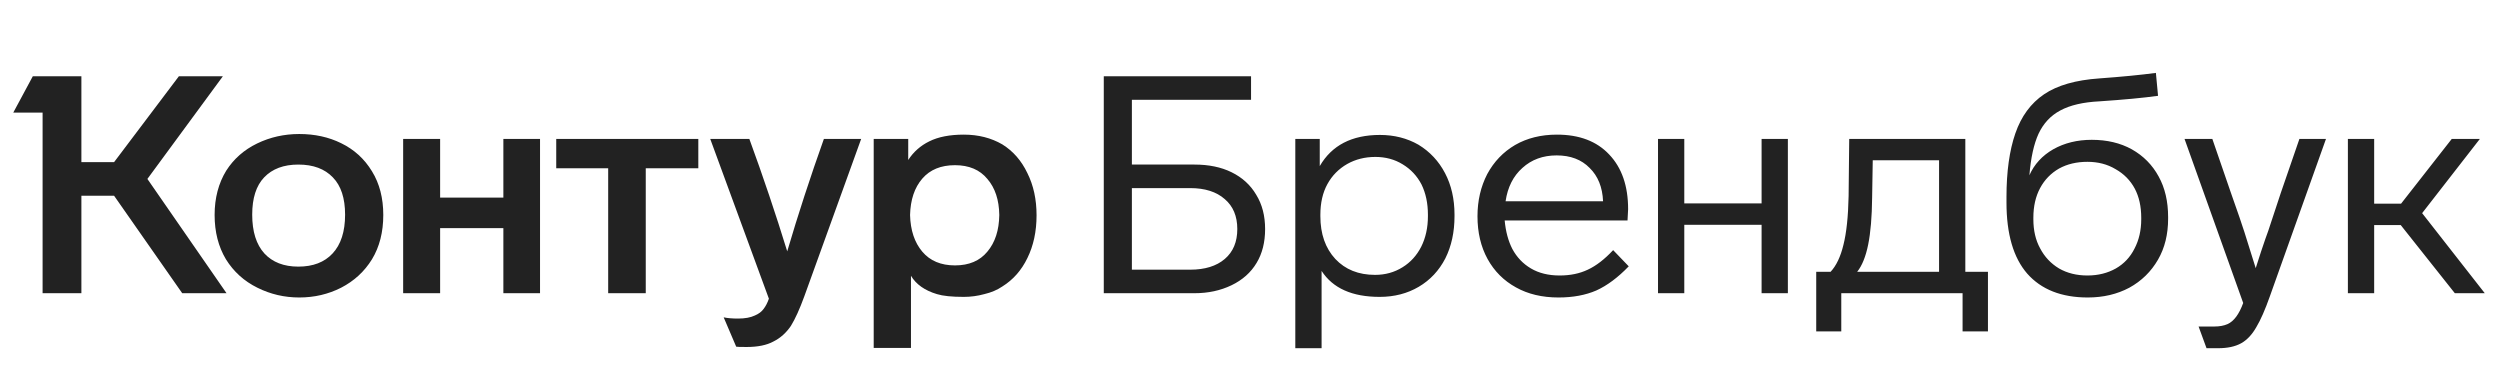 <svg width="162" height="24" viewBox="0 0 162 24" fill="none" xmlns="http://www.w3.org/2000/svg">
<path d="M9.551 11.595L14.679 19H11.808L7.393 12.684H5.274V19H2.76V7.298H0.859L2.126 4.942H5.274V10.506H7.393L11.591 4.942H14.442L9.551 11.595ZM13.907 13.931C13.907 12.836 14.158 11.879 14.659 11.06C15.148 10.295 15.815 9.707 16.659 9.298C17.504 8.889 18.415 8.684 19.392 8.684C20.395 8.684 21.299 8.882 22.104 9.278C22.949 9.687 23.616 10.295 24.104 11.1C24.593 11.892 24.837 12.836 24.837 13.931C24.837 15.04 24.593 15.997 24.104 16.802C23.616 17.594 22.949 18.208 22.104 18.644C21.273 19.066 20.369 19.277 19.392 19.277C18.428 19.277 17.524 19.066 16.679 18.644C15.821 18.221 15.141 17.607 14.64 16.802C14.151 15.984 13.907 15.027 13.907 13.931ZM56.616 9.001H58.853V10.367C59.196 9.839 59.652 9.437 60.219 9.159C60.8 8.869 61.546 8.724 62.457 8.724C63.394 8.724 64.225 8.935 64.951 9.357C65.651 9.793 66.192 10.413 66.575 11.219C66.971 12.011 67.169 12.921 67.169 13.951C67.169 14.994 66.971 15.918 66.575 16.723C66.192 17.515 65.651 18.129 64.951 18.564C64.621 18.789 64.232 18.954 63.783 19.059C63.348 19.178 62.906 19.238 62.457 19.238C61.678 19.238 61.097 19.178 60.714 19.059C59.922 18.822 59.361 18.426 59.031 17.871V22.544H56.616V9.001ZM26.124 9.001H28.52V12.803H32.618V9.001H34.994V19H32.618V14.783H28.52V19H26.124V9.001ZM36.044 9.001H45.251V10.902H41.845V19H39.41V10.902H36.044V9.001ZM48.557 9.001C49.455 11.456 50.273 13.885 51.012 16.287C51.712 13.911 52.504 11.483 53.388 9.001H55.804L52.121 19.198C51.818 20.03 51.527 20.67 51.25 21.119C50.946 21.567 50.57 21.904 50.121 22.128C49.686 22.366 49.105 22.485 48.379 22.485C47.97 22.485 47.745 22.478 47.706 22.465L46.894 20.564C47.145 20.617 47.455 20.643 47.825 20.643C48.273 20.643 48.636 20.577 48.913 20.445C49.164 20.34 49.356 20.195 49.488 20.01C49.62 19.838 49.732 19.62 49.824 19.356L46.023 9.001H48.557ZM16.343 13.911C16.343 15.007 16.607 15.845 17.134 16.426C17.663 16.994 18.395 17.277 19.332 17.277C20.283 17.277 21.022 16.994 21.55 16.426C22.091 15.845 22.362 15.007 22.362 13.911C22.362 12.842 22.098 12.037 21.57 11.496C21.042 10.941 20.296 10.664 19.332 10.664C18.382 10.664 17.643 10.941 17.115 11.496C16.6 12.037 16.343 12.842 16.343 13.911ZM58.972 13.931C58.998 14.921 59.262 15.713 59.764 16.307C60.266 16.901 60.972 17.198 61.883 17.198C62.793 17.198 63.493 16.901 63.981 16.307C64.483 15.713 64.74 14.921 64.754 13.931C64.74 12.954 64.483 12.176 63.981 11.595C63.493 11.001 62.793 10.704 61.883 10.704C60.972 10.704 60.266 10.994 59.764 11.575C59.262 12.156 58.998 12.941 58.972 13.931Z" fill="#222222"/>
<path d="M71.525 4.942H81.068V6.467H73.346V10.664H77.405C78.329 10.664 79.128 10.829 79.801 11.159C80.501 11.502 81.035 11.991 81.405 12.624C81.788 13.245 81.979 13.984 81.979 14.842C81.979 15.7 81.794 16.433 81.425 17.04C81.055 17.66 80.514 18.142 79.801 18.485C79.088 18.828 78.29 19 77.405 19H71.525V4.942ZM77.128 17.475C78.078 17.475 78.824 17.244 79.365 16.782C79.907 16.32 80.177 15.674 80.177 14.842C80.177 14.01 79.907 13.364 79.365 12.902C78.824 12.426 78.078 12.189 77.128 12.189H73.346V17.475H77.128ZM94.252 14.01C94.252 15.04 94.054 15.951 93.658 16.743C93.249 17.535 92.674 18.149 91.935 18.584C91.196 19.02 90.351 19.238 89.401 19.238C87.619 19.238 86.365 18.677 85.639 17.555V22.564H83.936V9.001H85.52V10.763C86.299 9.417 87.599 8.744 89.421 8.744C90.345 8.744 91.176 8.955 91.915 9.377C92.655 9.826 93.229 10.44 93.638 11.219C94.047 11.997 94.252 12.895 94.252 13.911V14.01ZM92.529 13.911C92.529 13.172 92.391 12.519 92.113 11.951C91.823 11.397 91.414 10.961 90.886 10.644C90.371 10.328 89.784 10.169 89.124 10.169C88.45 10.169 87.843 10.321 87.302 10.625C86.748 10.941 86.319 11.377 86.015 11.931C85.711 12.486 85.56 13.146 85.56 13.911V14.01C85.56 15.159 85.883 16.083 86.53 16.782C87.177 17.469 88.035 17.812 89.104 17.812C89.764 17.812 90.358 17.647 90.886 17.317C91.401 17 91.803 16.558 92.094 15.99C92.384 15.41 92.529 14.75 92.529 14.01V13.911ZM105.542 17.258C104.842 17.984 104.143 18.505 103.443 18.822C102.744 19.125 101.925 19.277 100.988 19.277C99.932 19.277 99.014 19.059 98.236 18.624C97.444 18.188 96.83 17.574 96.394 16.782C95.959 15.99 95.741 15.066 95.741 14.01C95.741 13.007 95.952 12.096 96.374 11.278C96.81 10.473 97.411 9.846 98.176 9.397C98.955 8.948 99.859 8.724 100.889 8.724C102.341 8.724 103.47 9.153 104.275 10.011C105.093 10.869 105.502 12.05 105.502 13.555C105.502 13.647 105.489 13.892 105.463 14.288H97.503C97.569 15 97.734 15.614 97.998 16.129C98.288 16.67 98.691 17.093 99.206 17.396C99.721 17.7 100.341 17.852 101.067 17.852C101.754 17.852 102.361 17.726 102.889 17.475C103.43 17.225 103.978 16.802 104.532 16.208L105.542 17.258ZM103.879 13.04C103.839 12.129 103.549 11.41 103.008 10.882C102.48 10.341 101.767 10.07 100.869 10.07C99.985 10.07 99.246 10.341 98.651 10.882C98.058 11.41 97.695 12.129 97.562 13.04H103.879ZM114.151 19V14.565H109.142V19H107.439V9.001H109.142V13.179H114.151V9.001H115.854V19H114.151ZM117.691 17.614H118.622C118.991 17.218 119.268 16.637 119.453 15.872C119.651 15.093 119.763 14.037 119.79 12.704L119.829 9.001H127.353V17.614H128.819V21.475H127.175V19H119.315V21.475H117.691V17.614ZM125.651 10.387H121.354L121.314 12.803C121.301 14.057 121.215 15.073 121.057 15.852C120.899 16.631 120.661 17.218 120.344 17.614H125.651V10.387ZM140.494 14.169C140.494 15.185 140.276 16.07 139.841 16.822C139.392 17.601 138.772 18.208 137.98 18.644C137.188 19.066 136.29 19.277 135.287 19.277C133.584 19.277 132.277 18.762 131.366 17.733C130.469 16.703 130.02 15.165 130.02 13.119V12.763C130.02 11.126 130.211 9.753 130.594 8.645C130.977 7.536 131.597 6.691 132.455 6.11C133.313 5.529 134.508 5.186 136.039 5.081C137.491 4.975 138.712 4.856 139.702 4.724L139.841 6.209C138.89 6.341 137.63 6.46 136.059 6.566C134.99 6.618 134.138 6.816 133.505 7.16C132.884 7.49 132.416 7.991 132.099 8.664C131.795 9.324 131.597 10.222 131.505 11.357C131.822 10.644 132.337 10.083 133.049 9.674C133.775 9.265 134.607 9.06 135.544 9.06C136.534 9.06 137.399 9.265 138.138 9.674C138.89 10.097 139.471 10.684 139.88 11.436C140.29 12.176 140.494 13.053 140.494 14.07V14.169ZM138.752 14.109C138.752 13.383 138.613 12.756 138.336 12.228C138.046 11.687 137.63 11.265 137.089 10.961C136.561 10.644 135.953 10.486 135.267 10.486C134.567 10.486 133.954 10.631 133.426 10.922C132.898 11.225 132.488 11.648 132.198 12.189C131.908 12.73 131.762 13.37 131.762 14.109V14.208C131.762 14.934 131.908 15.561 132.198 16.089C132.488 16.644 132.898 17.079 133.426 17.396C133.954 17.7 134.567 17.852 135.267 17.852C135.953 17.852 136.567 17.7 137.108 17.396C137.636 17.093 138.039 16.664 138.316 16.109C138.607 15.555 138.752 14.921 138.752 14.208V14.109ZM150.724 9.001L147.081 19.218C146.778 20.076 146.487 20.736 146.21 21.198C145.933 21.686 145.603 22.036 145.22 22.247C144.837 22.458 144.342 22.564 143.735 22.564H142.983L142.468 21.158H143.497C143.827 21.158 144.111 21.105 144.349 21C144.758 20.815 145.095 20.36 145.359 19.634L141.557 9.001H143.359L144.567 12.506C145.015 13.773 145.306 14.618 145.438 15.04L146.17 17.376C146.421 16.584 146.632 15.944 146.804 15.456L146.982 14.961L147.794 12.506L149.002 9.001H150.724ZM155.568 14.585H153.846V19H152.143V9.001H153.846V13.199H155.588L158.875 9.001H160.696L156.954 13.812L161.013 19H159.073L155.568 14.585Z" fill="#222222"/>
</svg>
